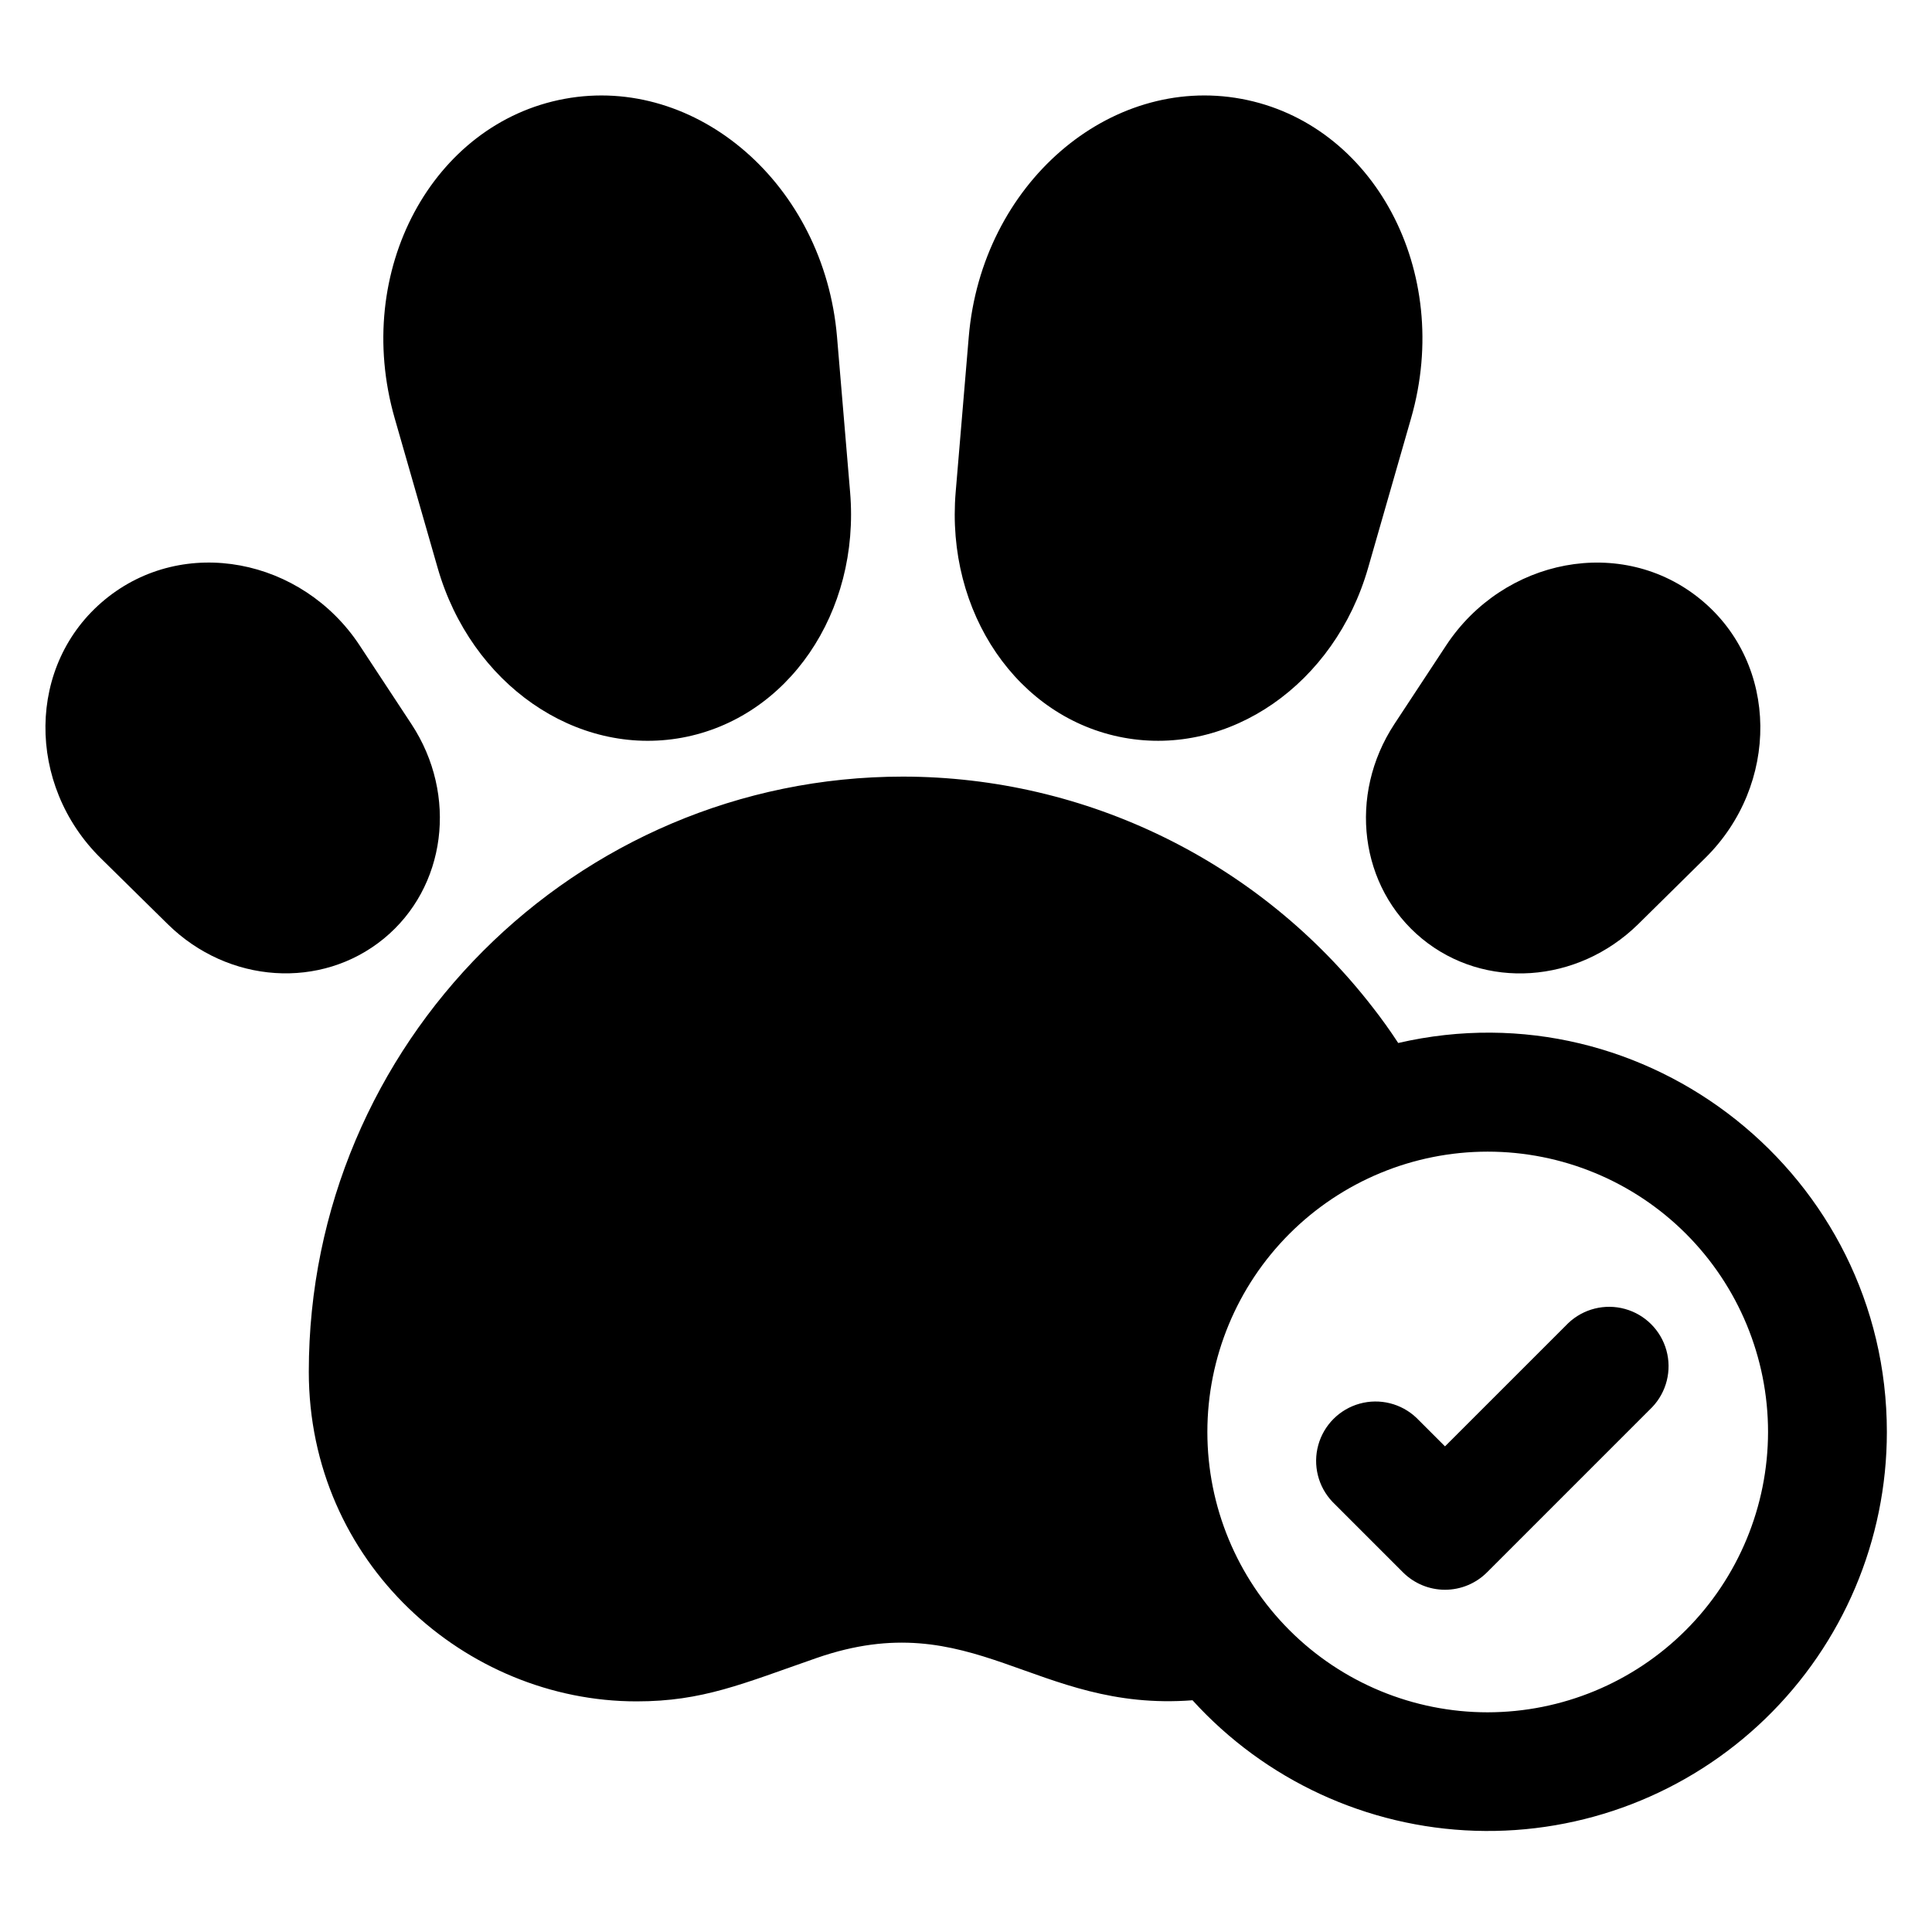 <?xml version="1.0" encoding="UTF-8"?>
<!-- Uploaded to: ICON Repo, www.iconrepo.com, Generator: ICON Repo Mixer Tools -->
<svg fill="#000000" width="800px" height="800px" version="1.1" viewBox="144 144 512 512" xmlns="http://www.w3.org/2000/svg">
 <path d="m259.98 294.49-11.387-39.664c-11.227-39.133 10.137-78.199 45.039-84.633 34.902-6.434 68.773 22.633 72.188 63.086l3.465 41.121c2.695 31.941-16.453 59.926-44.535 65.094-28.066 5.152-55.926-14.184-64.77-45.004zm181.82 45c-28.082-5.164-47.23-33.152-44.535-65.094l3.465-41.121c3.426-40.57 37.305-69.5 72.188-63.086 35.129 6.465 56.207 45.727 45.039 84.625l-11.391 39.676c-8.836 30.82-36.703 50.156-64.766 45zm-253.31 49.457-17.762-17.488c-19.758-19.426-19.77-51.434 1.102-68.586s52.27-10.941 67.504 12.203l13.699 20.812c12.379 18.812 9.219 43.297-7.332 56.867-16.555 13.566-41.164 11.973-57.211-3.809zm332.36 3.816c-16.551-13.609-19.68-38.051-7.332-56.867l13.699-20.812c15.23-23.145 46.633-29.352 67.504-12.203 20.871 17.152 20.859 49.199 1.102 68.586l-17.715 17.48c-16.098 15.773-40.688 17.426-57.258 3.816zm-6.316 27.629c-2.144-3.281-4.402-6.434-6.769-9.457v0.004c-29.812-38.531-75.773-61.098-124.49-61.129-86.809 0-157.44 70.738-157.44 157.7 0 50.637 41.555 87.371 86.859 87.371 17.523 0 27.984-4.633 47.684-11.484 41.594-14.453 57.723 14.387 99.652 11.191 19.25 21.191 46.27 33.668 74.887 34.586 28.613 0.914 56.375-9.812 76.941-29.73 20.566-19.914 32.18-47.32 32.18-75.949 0-67.887-63.391-118.37-129.5-103.09zm23.723 177.39c-19.703 0-38.598-7.824-52.531-21.758-13.934-13.934-21.762-32.828-21.762-52.531 0-19.703 7.828-38.602 21.762-52.535 13.934-13.93 32.828-21.758 52.531-21.758s38.602 7.828 52.535 21.758c13.93 13.934 21.758 32.832 21.758 52.535-0.023 19.695-7.859 38.578-21.785 52.504-13.926 13.93-32.812 21.762-52.508 21.785zm-0.188-37.086 43.789-43.789c3.809-4.008 5.234-9.719 3.758-15.047s-5.641-9.492-10.969-10.969-11.039-0.051-15.047 3.758l-32.66 32.652-7.566-7.559c-4.008-3.809-9.719-5.234-15.047-3.758-5.328 1.477-9.492 5.641-10.969 10.969-1.477 5.328-0.051 11.039 3.758 15.047l18.695 18.695c2.953 2.949 6.957 4.609 11.129 4.609 4.176 0 8.18-1.66 11.129-4.609z"/>
</svg>